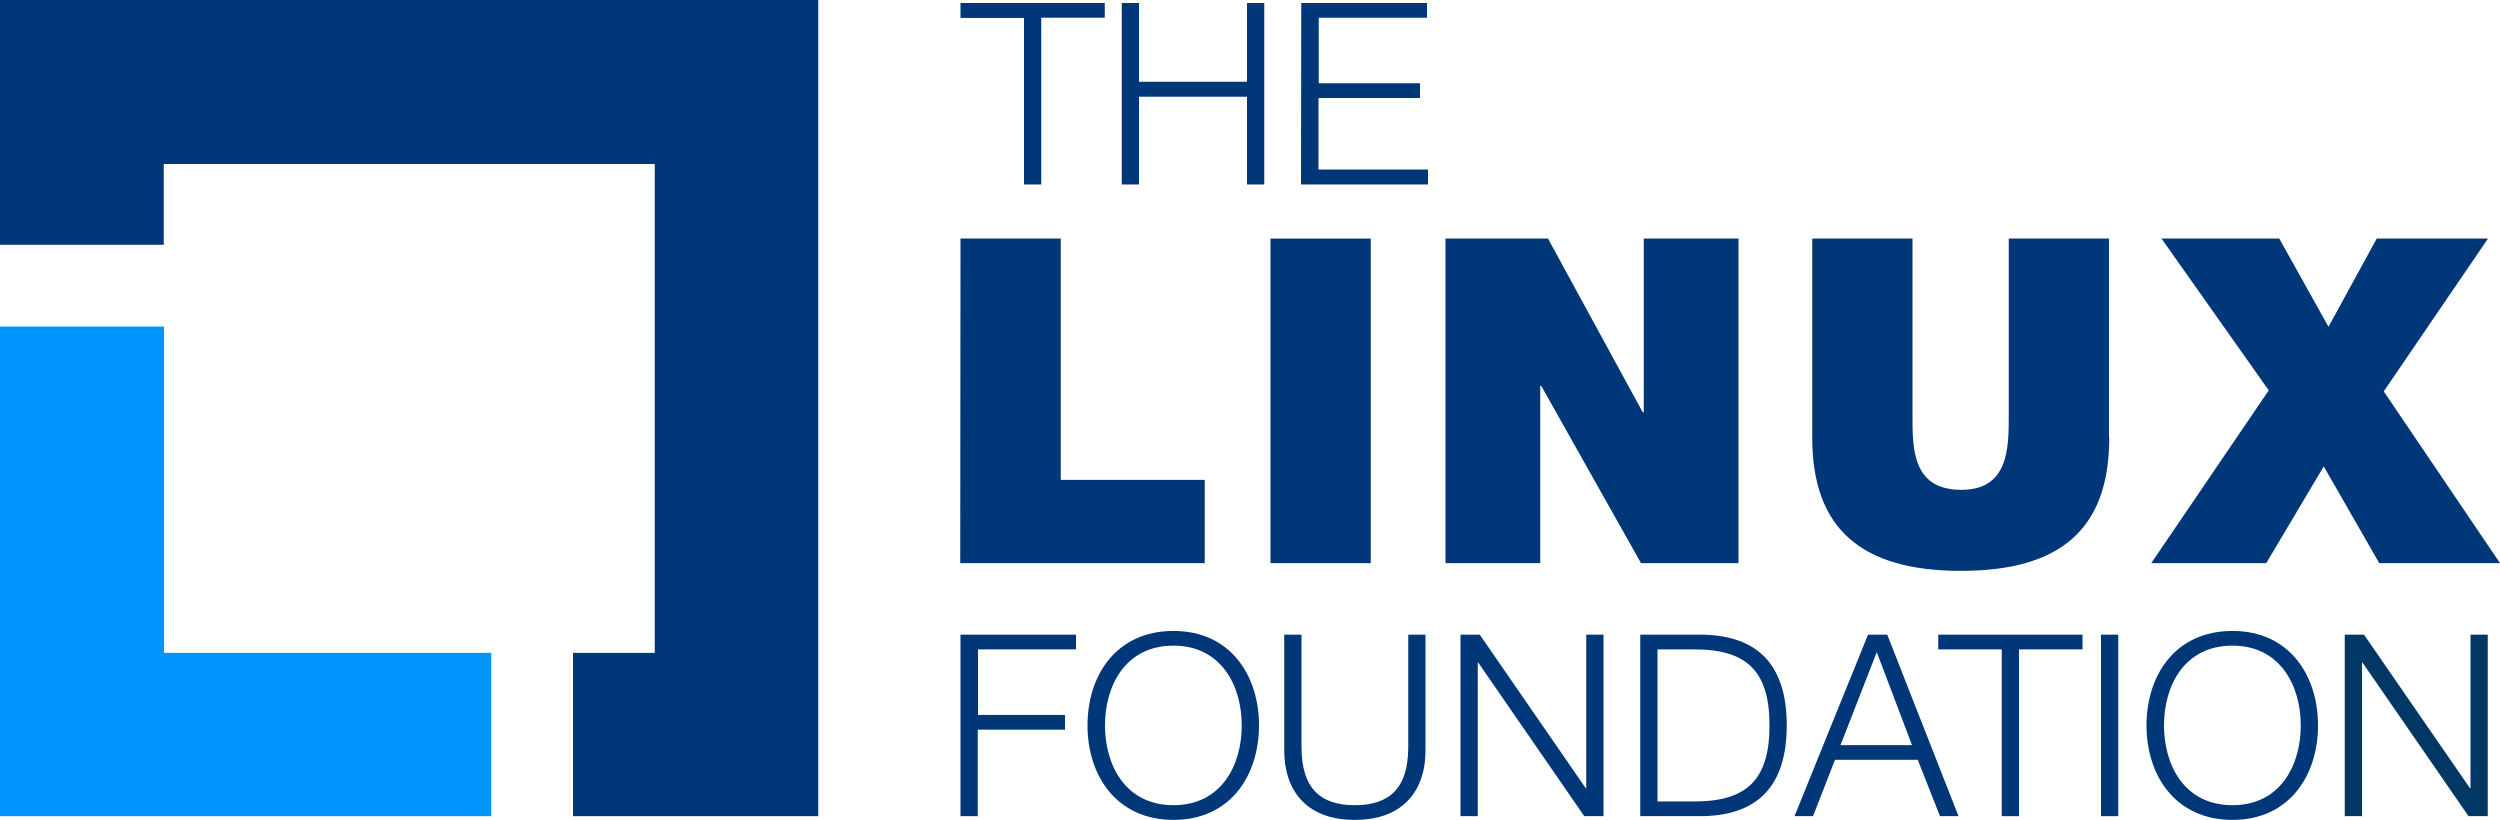 <svg width="186" height="61" viewBox="0 0 186 61" fill="none" xmlns="http://www.w3.org/2000/svg">
<g clip-path="url(#clip0_2925_57173)">
<path d="M71.461 0.223H82.194V1.317H77.469V13.725H76.186V1.335H71.461V0.223Z" fill="#003778"/>
<path d="M83.459 0.223H84.742V6.083H92.777V0.223H94.061V13.725H92.777V7.196H84.742V13.725H83.459V0.223Z" fill="#003778"/>
<path d="M96.813 0.223H106.169V1.317H98.115V6.195H105.648V7.289H98.096V12.612H106.243V13.725H96.794L96.813 0.223Z" fill="#003778"/>
<path d="M71.461 47.22H80.055V48.314H72.763V53.192H79.236V54.286H72.745V60.722H71.461V47.22Z" fill="#003778"/>
<path d="M87.309 46.942C91.549 46.942 93.67 50.261 93.67 53.971C93.67 57.68 91.549 61 87.309 61C83.049 61 80.91 57.68 80.91 53.971C80.91 50.261 83.031 46.942 87.309 46.942ZM87.309 59.906C90.88 59.906 92.386 56.92 92.386 53.971C92.386 51.022 90.861 48.036 87.309 48.036C83.719 48.036 82.212 51.022 82.212 53.971C82.212 56.92 83.719 59.906 87.309 59.906Z" fill="#003778"/>
<path d="M95.548 47.22H96.832V55.584C96.832 58.7 98.282 59.906 100.794 59.906C103.323 59.906 104.774 58.7 104.774 55.584V47.22H106.057V55.863C106.057 58.645 104.551 61 100.794 61C97.055 61 95.548 58.645 95.548 55.863V47.22Z" fill="#003778"/>
<path d="M108.662 47.22H110.094L117.98 58.645H118.017V47.22H119.301V60.722H117.869L109.982 49.297H109.945V60.722H108.662V47.22Z" fill="#003778"/>
<path d="M122.035 47.22H126.722C130.814 47.313 132.934 49.501 132.934 53.971C132.934 58.441 130.814 60.629 126.722 60.722H122.035V47.22ZM123.318 59.628H126.071C129.958 59.628 131.651 58.014 131.651 53.971C131.651 49.928 129.958 48.314 126.071 48.314H123.318V59.628Z" fill="#003778"/>
<path d="M138.98 47.22H140.412L145.713 60.722H144.336L142.681 56.53H136.524L134.888 60.722H133.511L138.98 47.22ZM136.934 55.436H142.253L139.631 48.518L136.934 55.436Z" fill="#003778"/>
<path d="M144.206 47.22H154.938V48.314H150.214V60.722H148.93V48.314H144.206V47.22Z" fill="#003778"/>
<path d="M156.314 47.22H157.598V60.722H156.314V47.22Z" fill="#003778"/>
<path d="M166.098 46.942C170.339 46.942 172.459 50.261 172.459 53.971C172.459 57.68 170.339 61 166.098 61C161.839 61 159.7 57.68 159.7 53.971C159.7 50.261 161.82 46.942 166.098 46.942ZM166.098 59.906C169.669 59.906 171.176 56.92 171.176 53.971C171.176 51.022 169.651 48.036 166.098 48.036C162.508 48.036 161.002 51.022 161.002 53.971C161.002 56.92 162.508 59.906 166.098 59.906Z" fill="#003778"/>
<path d="M174.45 47.22H175.882L183.768 58.645H183.806V47.22H185.089V60.722H183.657L175.77 49.297H175.733V60.722H174.45V47.22Z" fill="#003764"/>
<path d="M71.461 17.749H78.92V35.702H89.633V41.897H71.442L71.461 17.749Z" fill="#003778"/>
<path d="M94.525 17.749H101.983V41.897H94.525V17.749Z" fill="#003778"/>
<path d="M107.545 17.749H115.171L122.22 30.676H122.295V17.749H129.344V41.897H122.09L114.669 28.71H114.594V41.897H107.545V17.749Z" fill="#003778"/>
<path d="M156.928 32.568C156.928 39.3 153.375 42.472 145.898 42.472C138.439 42.472 134.831 39.3 134.831 32.568V17.749H142.29V30.899C142.29 33.328 142.252 36.444 145.917 36.444C149.451 36.444 149.451 33.328 149.451 30.899V17.749H156.909V32.568H156.928Z" fill="#003778"/>
<path d="M168.795 29.044L160.815 17.749H169.576L173.24 24.315L176.83 17.749H185.107L177.351 29.118L186 41.897H177.016L172.887 34.701L168.609 41.897H160.053L168.795 29.044Z" fill="#003778"/>
<path d="M12.202 48.574V24.296H0V60.722H36.549V48.574H12.202Z" fill="#0094FF"/>
<path d="M60.878 0H0V18.213H12.183V12.204H48.713V48.574H42.631V60.722H60.878V0Z" fill="#003778"/>
</g>
<defs>
<clipPath id="clip0_2925_57173">
<rect width="186" height="61" fill="white"/>
</clipPath>
</defs>
</svg>
